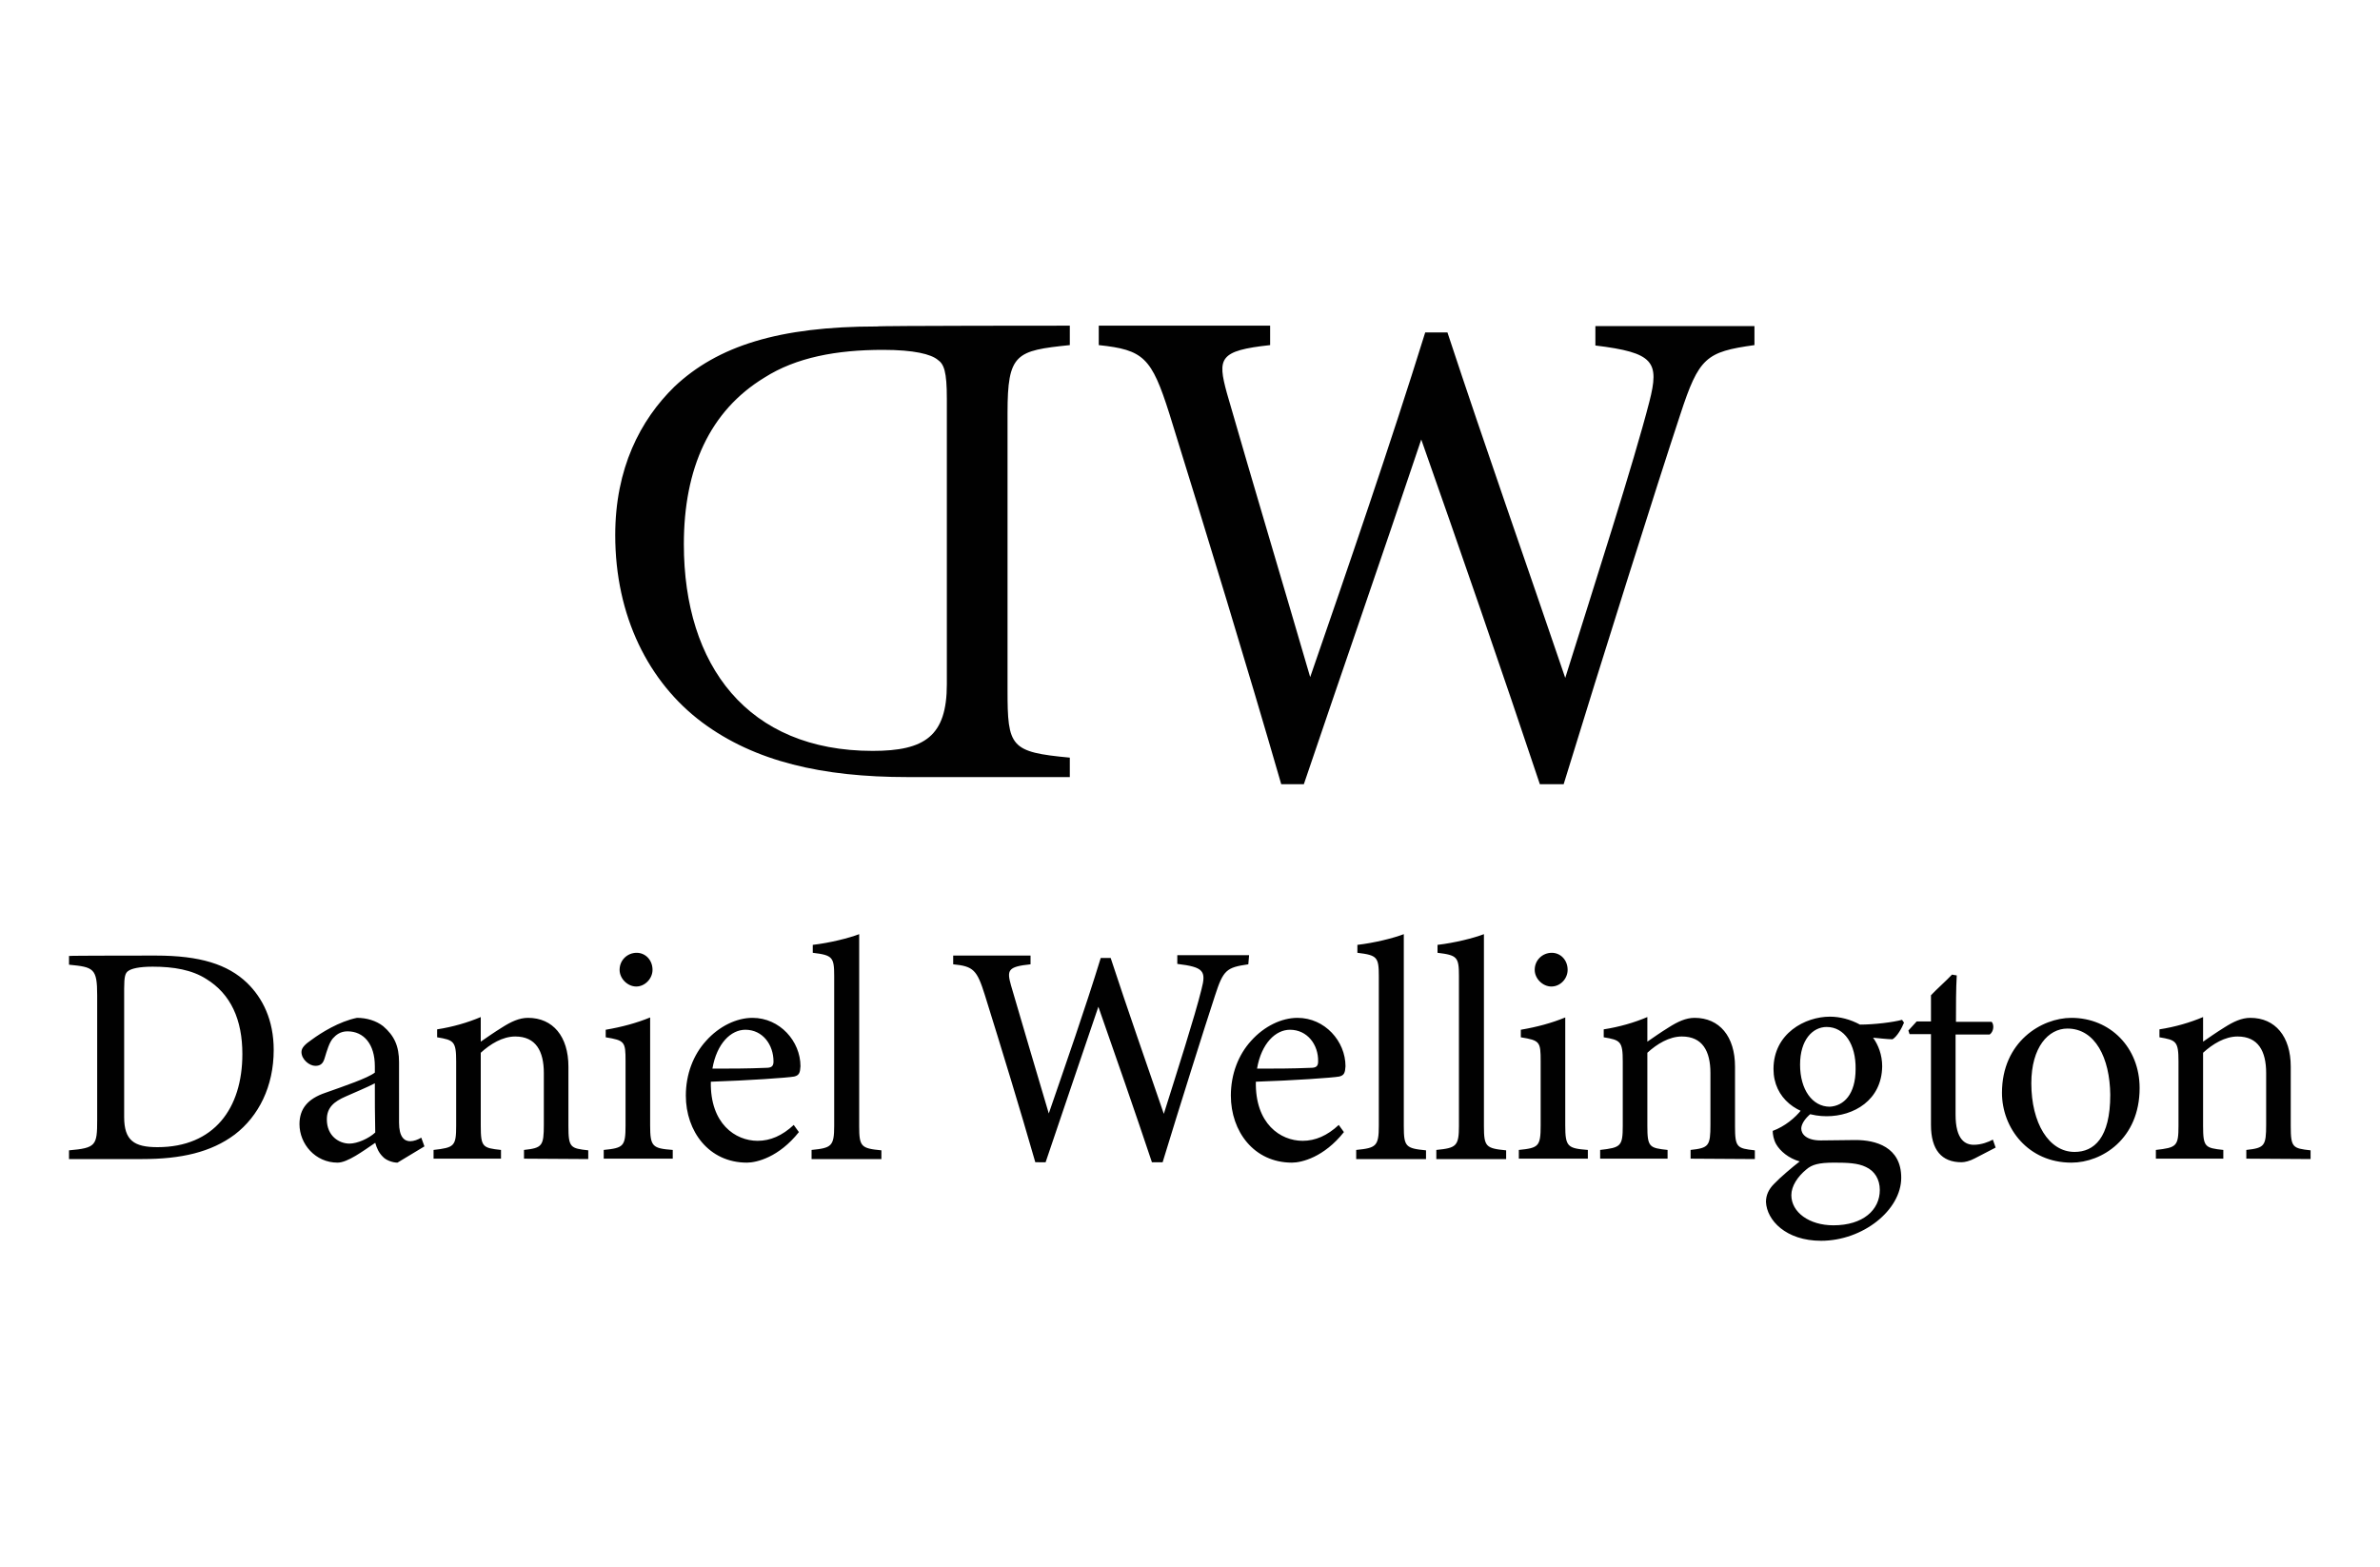 <svg xmlns="http://www.w3.org/2000/svg" viewBox="0 0 600 395"><g fill="#010101"><path d="M39.3 240.9c11.1 0 18.1 2.2 23 6.9 3.9 3.8 6.7 9.3 6.7 16.9 0 9.2-3.8 16.7-9.8 21.3-6 4.5-13.6 6.2-23.3 6.2H17.4V290c6.8-.6 7.1-1.2 7.1-7.7v-31.4c0-6.8-.9-7.1-7.1-7.7V241c0-.1 21.9-.1 21.9-.1zm-8 40.7c0 5.9 2.5 7.6 8.4 7.6 14.2 0 21.4-9.7 21.4-23.5 0-8.6-2.9-15.1-9.1-18.9-3.6-2.3-8.2-3.1-13.5-3.1-3.5 0-5.4.5-6.2 1.1-.7.5-1 1.3-1 4.4v32.4zM100.2 293.1c-1.2 0-2.9-.6-3.7-1.5-1-1-1.5-2.1-1.9-3.5-3.1 2.1-7 5-9.5 5-5.6 0-9.6-4.7-9.6-9.7 0-3.9 2.1-6.4 6.5-7.9 4.8-1.7 10.7-3.7 12.5-5.1v-1.6c0-5.6-2.8-8.8-6.9-8.8-1.8 0-2.9.9-3.7 1.8-.9 1.1-1.4 2.8-2.1 5.1-.4 1.3-1.1 1.8-2.3 1.8-1.5 0-3.5-1.6-3.5-3.5 0-1.1 1-2 2.6-3.1 2.3-1.7 6.9-4.6 11.4-5.5 2.4 0 4.8.7 6.6 2.1 2.8 2.4 4 5 4 9.1V283c0 3.6 1.3 4.7 2.8 4.7.9 0 2-.4 2.8-.9l.8 2.2-6.8 4.1zm-5.7-20c-1.7.9-5.5 2.5-7.3 3.3-3 1.3-4.8 2.8-4.8 5.8 0 4.2 3.1 6.1 5.7 6.1 2 0 4.9-1.3 6.5-2.8-.1-3.8-.1-8.7-.1-12.4zM132.1 292.1v-2.2c4.6-.5 5-1 5-6.4v-13c0-5.5-2-9.2-7.2-9.2-3.2 0-6.3 1.9-8.7 4.1v18.4c0 5.4.5 5.6 5.1 6.1v2.2h-17v-2.2c5.2-.6 5.7-.9 5.7-6.1v-16.2c0-5.1-.6-5.4-4.8-6.1v-2c3.9-.6 7.7-1.7 11-3.1v6.2c1.6-1.1 3.3-2.3 5.4-3.6 2.2-1.4 4.3-2.4 6.5-2.4 6.3 0 10.2 4.7 10.2 12.3v15c0 5.4.5 5.6 5 6.1v2.2l-16.2-.1zM152.2 292.1v-2.2c5-.5 5.5-.9 5.5-6.2v-16.2c0-4.9-.2-5.2-5-6v-1.9c4.1-.7 7.8-1.7 11.2-3.1V283.7c0 5.4.6 5.8 5.7 6.2v2.2h-17.4zm8.2-43.4c-2.2 0-4.2-2-4.2-4.2 0-2.5 2-4.3 4.3-4.3 2.2 0 4 1.8 4 4.3 0 2.2-1.9 4.2-4.1 4.2zM201.4 285.4c-5 6.3-10.6 7.7-13.1 7.7-9.6 0-15.4-7.9-15.4-16.9 0-5.4 1.9-10.3 5.1-13.8 3.3-3.7 7.7-5.8 11.7-5.8 6.9 0 12.1 5.9 12.1 12.2-.1 1.6-.3 2.3-1.6 2.6-1.6.3-11.7 1-21 1.3-.2 10.6 6.2 14.9 11.8 14.9 3.2 0 6.2-1.3 9.1-4l1.3 1.8zm-13.5-25.8c-3.6 0-7.2 3.4-8.3 9.8 4.4 0 8.8 0 13.5-.2 1.4 0 1.9-.4 1.9-1.6 0-4.2-2.7-8-7.1-8zM204.6 292.1v-2.2c5-.5 5.7-.9 5.7-6.1v-37.7c0-4.8-.4-5.3-5.4-5.9v-2c4.3-.5 9.1-1.7 11.7-2.7V283.9c0 5.2.5 5.6 5.6 6.1v2.2h-17.6zM314.7 243.1c-5.5.8-6.3 1.4-8.4 7.9-2.6 7.9-8.9 27.9-13.2 42h-2.7c-4.1-12.3-9.4-27.5-13.5-39.2-4.6 13.6-9.2 27-13.3 39.2H261c-3.9-13.6-8.4-28.3-12.7-42.1-2-6.4-2.9-7.3-8-7.8v-2.2h19.5v2.2c-5.8.6-6 1.5-4.9 5.4 3.1 10.6 6.2 21.1 9.5 32.2 4.3-12.5 9.1-26.2 13.1-39.2h2.5c4.4 13.4 8.8 25.9 13.4 39.3 3.3-10.5 7.8-24.5 9.5-31.4 1.2-4.6.6-5.6-6.1-6.4v-2.2h18.1l-.2 2.3zM338.8 285.4c-5 6.3-10.6 7.7-13.1 7.7-9.6 0-15.4-7.9-15.4-16.9 0-5.4 1.9-10.3 5.1-13.8 3.3-3.7 7.7-5.8 11.7-5.8 6.9 0 12.1 5.9 12.1 12.2-.1 1.6-.3 2.3-1.6 2.6-1.6.3-11.7 1-21 1.3-.2 10.6 6.2 14.9 11.8 14.9 3.2 0 6.2-1.3 9.1-4l1.3 1.8zm-13.6-25.8c-3.6 0-7.2 3.4-8.3 9.8 4.4 0 8.8 0 13.5-.2 1.4 0 1.9-.4 1.9-1.6.1-4.2-2.7-8-7.1-8zM341.9 292.1v-2.2c5-.5 5.7-.9 5.7-6.1v-37.7c0-4.8-.4-5.3-5.4-5.9v-2c4.3-.5 9.1-1.7 11.7-2.7V283.9c0 5.2.5 5.6 5.6 6.1v2.2h-17.6zM362.1 292.1v-2.2c5-.5 5.7-.9 5.7-6.1v-37.7c0-4.8-.4-5.3-5.4-5.9v-2c4.3-.5 9.1-1.7 11.7-2.7V283.9c0 5.2.5 5.6 5.6 6.1v2.2h-17.6zM382.9 292.1v-2.2c5-.5 5.5-.9 5.5-6.2v-16.2c0-4.9-.2-5.2-5-6v-1.9c4.1-.7 7.8-1.7 11.2-3.1V283.7c0 5.4.6 5.8 5.7 6.2v2.2h-17.4zm8.2-43.4c-2.2 0-4.2-2-4.2-4.2 0-2.5 2-4.3 4.3-4.3 2.2 0 4 1.8 4 4.3 0 2.2-1.8 4.2-4.1 4.2zM426.2 292.1v-2.2c4.6-.5 5-1 5-6.4v-13c0-5.5-2-9.2-7.2-9.2-3.2 0-6.3 1.9-8.7 4.1v18.4c0 5.4.5 5.6 5.1 6.1v2.2h-17v-2.2c5.2-.6 5.7-.9 5.7-6.1v-16.2c0-5.1-.6-5.4-4.8-6.1v-2c3.9-.6 7.7-1.7 11-3.1v6.2c1.6-1.1 3.3-2.3 5.4-3.6 2.2-1.4 4.3-2.4 6.5-2.4 6.3 0 10.2 4.7 10.2 12.3v15c0 5.4.5 5.6 5 6.1v2.2l-16.2-.1zM456.7 280.6c-1.9 1.5-2.6 3-2.6 3.9 0 1.4 1.3 3 4.9 3 2.9 0 6.2-.1 8.8-.1 5 0 11.5 1.7 11.5 9.5 0 8.2-9.7 15.9-20.2 15.9-8.9 0-13.7-5.2-13.9-9.8 0-1.7.7-3.2 2-4.5 1.6-1.7 4.7-4.3 6.5-5.7-2.8-.8-4.9-2.6-5.9-4.3-.7-1.2-.9-2.6-.9-3.4 3-1.1 5.7-3.3 7.3-5.4l2.5.9zm3.8.8c-7.3 0-13.4-4.5-13.4-11.9 0-9 8-13.2 14.2-13.2 2.6 0 5.2.7 7.6 2 3.6 0 8.4-.6 10.6-1.2l.5.7c-.5 1.3-1.7 3.5-2.9 4.2-1.2 0-3.8-.3-4.9-.4 1.3 1.8 2.3 4.3 2.3 7.2-.1 8.6-7.2 12.6-14 12.6zm1.9 11.7c-3.9 0-5.6.5-7 1.7-2.2 1.8-3.8 4.2-3.8 6.5 0 4.3 4.5 7.6 10.6 7.6 7.5 0 11.7-3.9 11.7-8.9 0-2.7-1.3-4.8-3.5-5.8-2-1-4.7-1.1-8-1.1zm-1.9-34.2c-3.5 0-6.7 3.2-6.7 9.5s3.1 10.6 7.5 10.6c3.5-.2 6.5-3.1 6.5-9.5.1-6.2-2.8-10.6-7.3-10.6zM497.9 292c-1.3.7-2.6 1-3.4 1-5 0-7.7-3.1-7.7-9.4v-22.9h-5.4l-.3-.9 2.1-2.3h3.6v-6.6c1.5-1.6 3.8-3.6 5.3-5.2l1.2.2c-.2 3.3-.2 7.9-.2 11.7h9c.7.8.5 2.5-.5 3.2H493V281c0 6.4 2.5 7.6 4.6 7.6 1.9 0 3.7-.7 4.8-1.3l.7 2-5.2 2.7zM522.2 256.6c9.8 0 17.2 7.5 17.2 17.7 0 12.8-9.5 18.8-17.2 18.8-10.9 0-17.5-8.7-17.5-17.6 0-12.9 10-18.9 17.5-18.9zm-1 2.7c-4.8 0-9.1 4.7-9.1 13.8 0 10 4.4 17.3 10.9 17.3 4.9 0 9-3.5 9-14.4-.1-9.3-3.8-16.7-10.8-16.7zM566.3 292.1v-2.2c4.6-.5 5-1 5-6.4v-13c0-5.5-2-9.2-7.2-9.2-3.2 0-6.3 1.9-8.7 4.1v18.4c0 5.4.5 5.6 5.1 6.1v2.2h-17v-2.2c5.2-.6 5.7-.9 5.7-6.1v-16.2c0-5.1-.6-5.4-4.8-6.1v-2c3.9-.6 7.7-1.7 11-3.1v6.2c1.6-1.1 3.3-2.3 5.4-3.6 2.2-1.4 4.3-2.4 6.5-2.4 6.3 0 10.2 4.7 10.2 12.3v15c0 5.4.5 5.6 5 6.1v2.2l-16.2-.1z"/><g><path d="M269.7 82.1V87c-13.6 1.4-15.7 2.1-15.7 17.1V174c0 14.3.7 15.6 15.7 17v4.9h-40.9c-21.5 0-38.5-3.9-51.8-13.8-13.5-10.1-21.9-26.8-21.9-47.2 0-16.8 6.3-29 14.9-37.4 10.9-10.3 26.4-15.2 51.1-15.2 0-.2 48.6-.2 48.6-.2zm-31 18.4c0-6.8-.7-8.7-2.3-9.8-1.7-1.4-5.9-2.5-13.8-2.5-11.7 0-21.9 1.9-29.9 7-13.8 8.4-20.3 22.9-20.3 42 0 30.6 16.1 52.1 47.6 52.1 13.1 0 18.7-3.7 18.7-16.8v-72zM442.3 87c-12.2 1.7-14 3.1-18.7 17.5-5.8 17.5-19.8 61.9-29.4 93.2h-6c-9.1-27.3-20.8-61.1-29.9-86.9-10.1 30.1-20.5 60-29.6 86.9H323c-8.7-30.1-18.7-62.8-28.2-93.4-4.5-14.2-6.5-16.1-17.8-17.3v-4.9h43.2V87c-12.9 1.4-13.3 3.3-10.9 12.1 6.8 23.6 13.8 46.9 21 71.6 9.6-27.8 20.1-58.3 29-86.9h5.6c9.8 29.7 19.6 57.4 29.7 87.1 7.3-23.3 17.3-54.4 21.2-69.6 2.6-10.1 1.2-12.4-13.6-14.2v-4.9h40.1V87z"/></g></g></svg>
